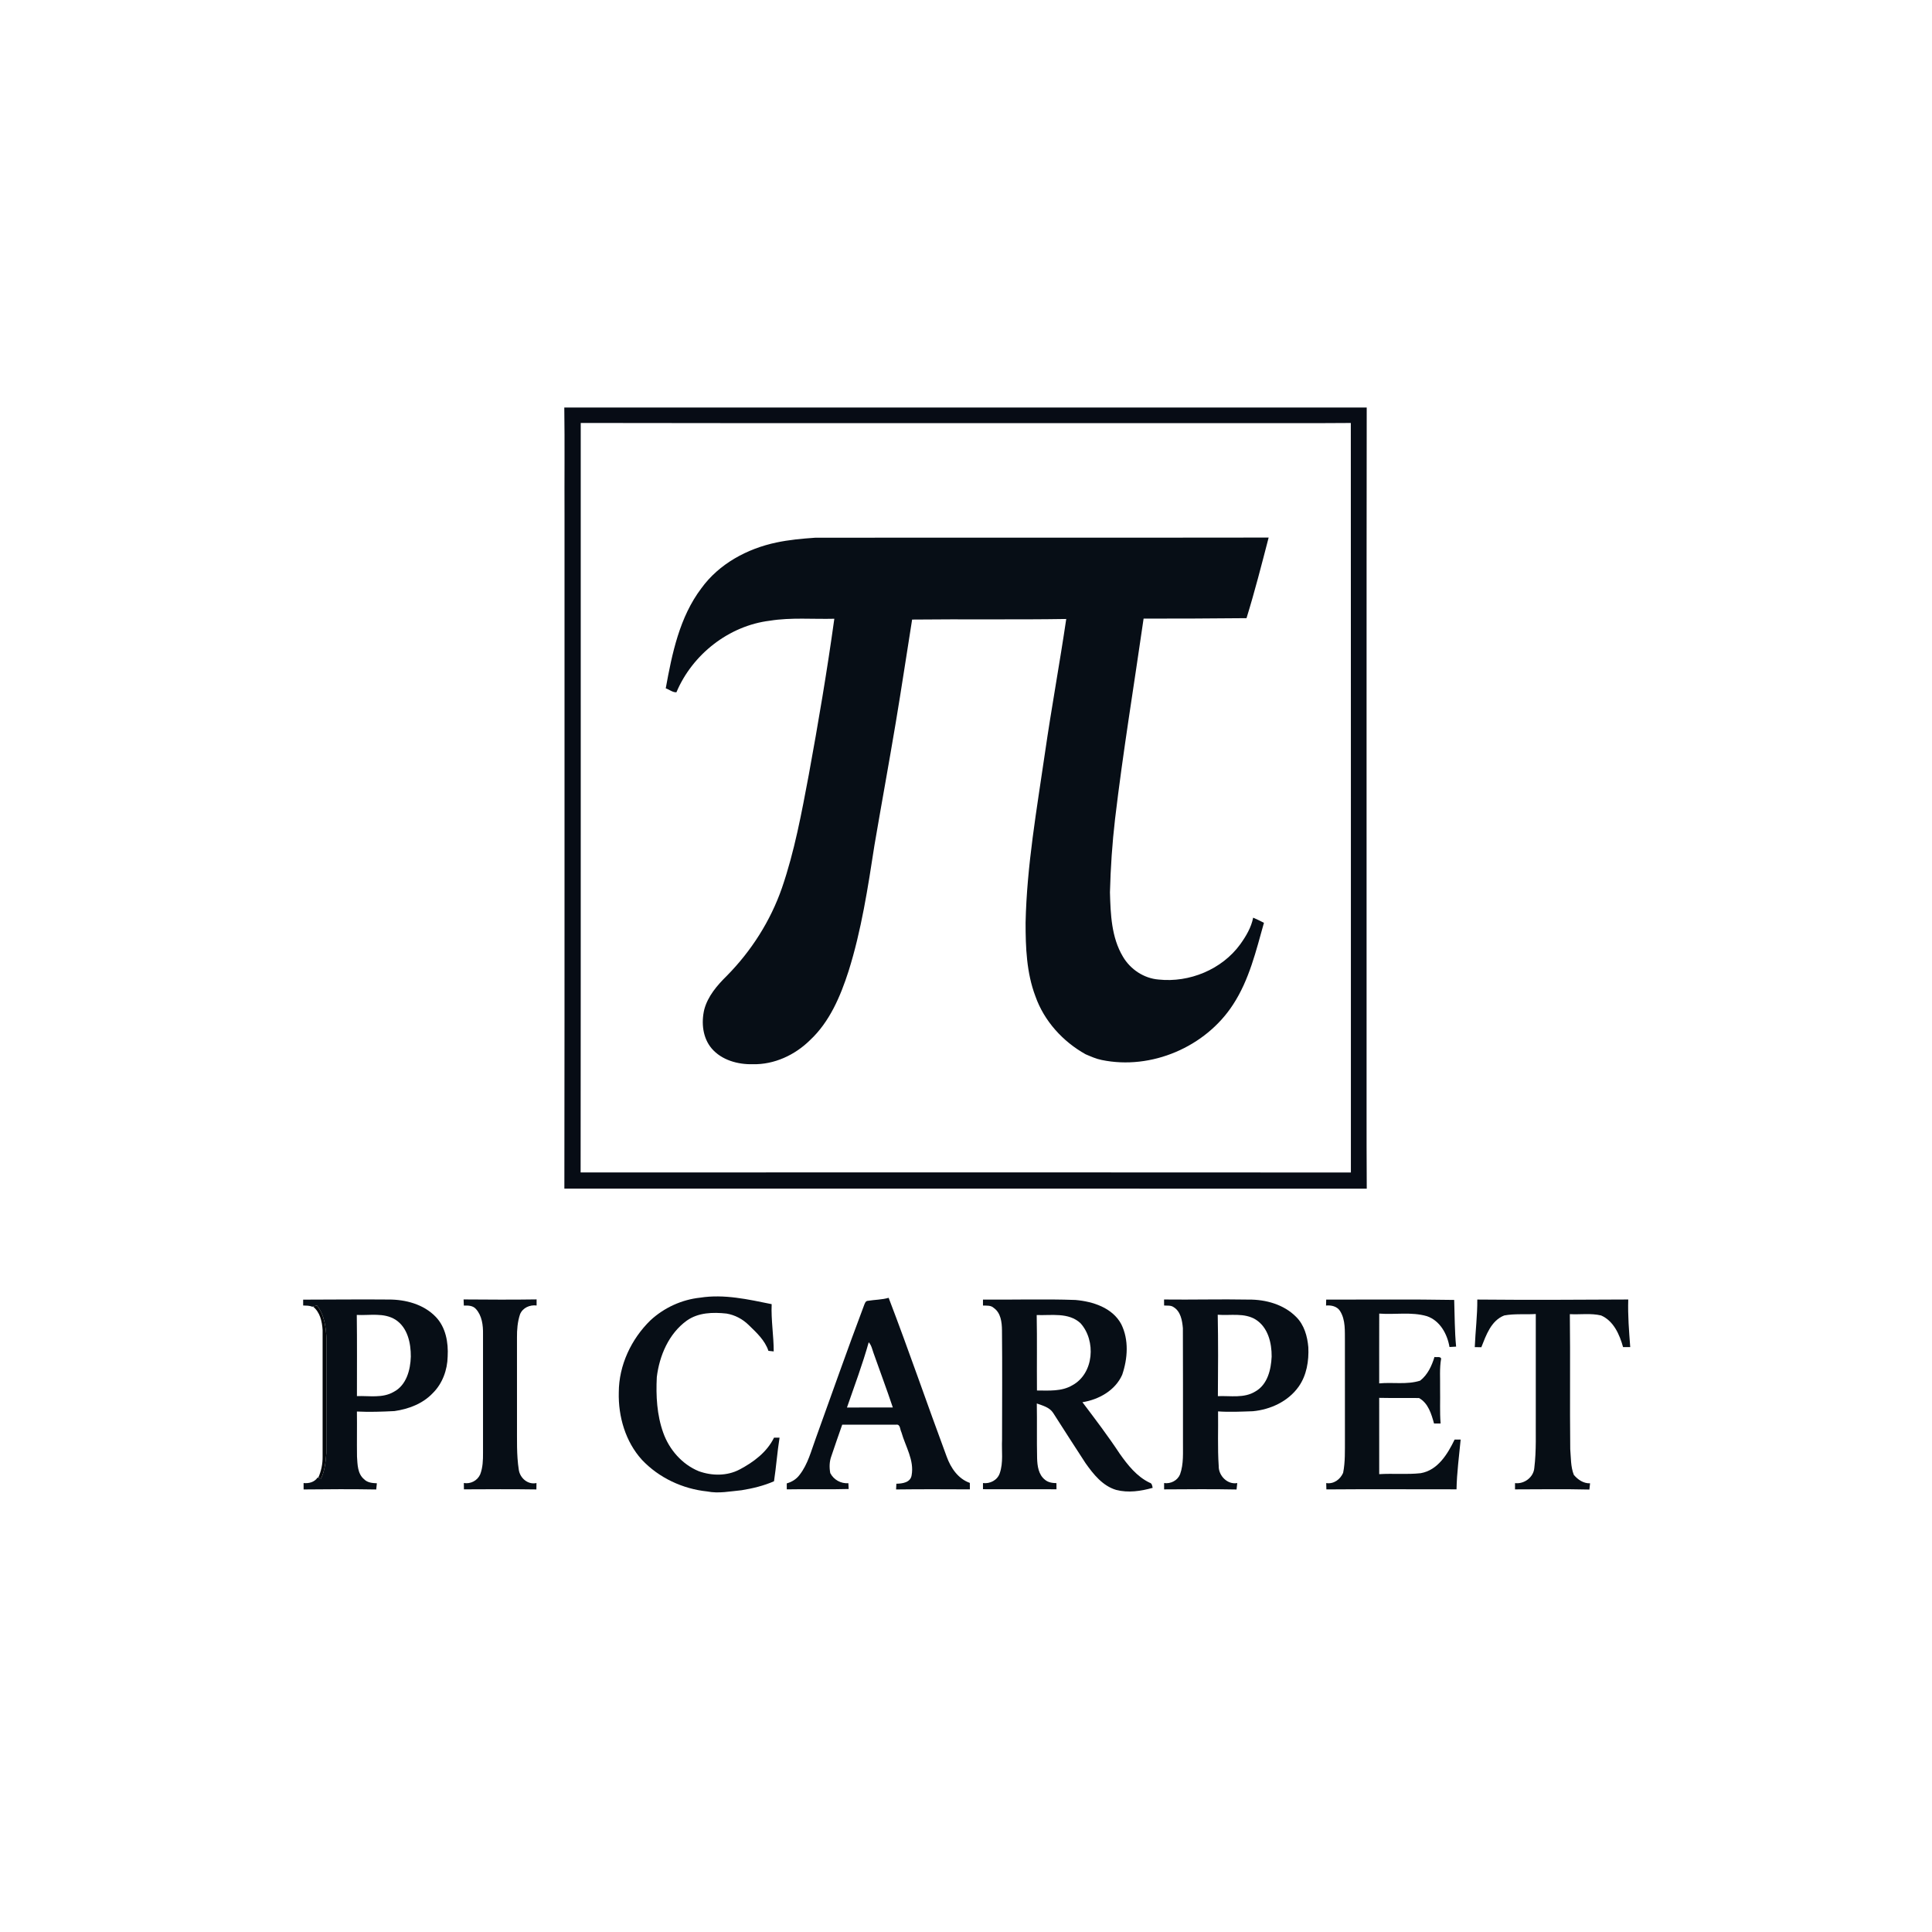 <?xml version="1.0" encoding="UTF-8"?>
<svg id="Layer_1" xmlns="http://www.w3.org/2000/svg" version="1.1" viewBox="0 0 1024 1024">
  <!-- Generator: Adobe Illustrator 29.6.1, SVG Export Plug-In . SVG Version: 2.1.1 Build 9)  -->
  <defs>
    <style>
      .st0 {
        fill: transparent;
      }

      .st1 {
        fill: #070e15;
      }

      .st2 {
        fill: #04070a;
      }

      .st3 {
        fill: #070c15;
      }

      .st4 {
        fill: #070e16;
      }
    </style>
  </defs>
  <g>
    <path class="st0" d="M0,0h1024v1024H0V0ZM299.09,216c.27,19,.03,38,.12,56.99-.06,119,.09,238.01-.08,357,141.76.02,283.52,0,425.28.02-.19-29.67-.03-59.33-.09-89,.03-108.34-.07-216.68.07-325.02-141.77.03-283.53,0-425.3.01ZM371.1,687.79c-9.76,1.03-19.1,5.32-26.31,11.97-10.22,9.94-16.79,23.88-16.82,38.24-.32,12.83,3.54,26.13,12.28,35.75,9,9.54,21.59,15.41,34.6,16.75,6.07,1.21,12.18-.08,18.24-.65,5.85-.95,11.71-2.36,17.15-4.75,1.17-7.66,1.71-15.45,2.94-23.12-.74.01-2.2.02-2.94.02-3.75,7.68-10.86,12.98-18.25,16.87-6.64,3.5-14.65,3.41-21.6.91-8.86-3.62-15.66-11.43-18.85-20.37-3.38-9.42-3.92-19.58-3.42-29.5,1.38-11.4,6.34-23.04,15.87-29.94,6.12-4.35,13.92-4.53,21.1-3.75,4.4.73,8.49,2.9,11.67,6.01,4.14,4.01,8.65,8.12,10.52,13.75.7.08,2.1.23,2.8.3.01-8.37-1.45-16.67-1.08-25.05-12.42-2.52-25.18-5.44-37.9-3.44ZM460.08,689.45c-1.4-.01-1.76,1.53-2.18,2.57-8.81,23.34-17.06,46.89-25.53,70.36-2.44,6.6-4.17,13.72-8.6,19.35-1.67,2.26-4.09,3.74-6.77,4.5v3.16c10.93-.22,21.87.14,32.81-.19-.04-.77-.12-2.31-.15-3.08-3.98.31-7.78-1.82-9.6-5.35-.56-3-.49-6.11.58-8.99,1.91-5.56,3.76-11.14,5.75-16.67,9.53,0,19.06-.02,28.59,0,2.29-.35,2,2.61,2.79,4.01,2.1,7.48,6.9,14.83,5.4,22.85-.63,3.83-4.92,4.38-8.07,4.43l-.16,3.04c13.04-.16,26.08-.12,39.12-.05-.01-.86-.02-2.57-.03-3.42-6.23-2.19-10.08-7.92-12.25-13.87-10.42-28.02-20.08-56.33-30.78-84.23-3.56,1.03-7.29.99-10.92,1.58ZM160.68,688.84c0,.77.01,2.32.01,3.1,1.63.06,3.31.02,4.86.66l.32-.09c3.76,2.95,4.83,7.93,5.11,12.46.04,22.36.02,44.72,0,67.08.05,3.83-.72,7.66-2.3,11.16l-.34-.12c-1.67,2.5-4.59,3.25-7.44,2.96,0,.85.01,2.54.01,3.39,12.83-.14,25.67-.21,38.49.02.11-1.11.23-2.21.34-3.29-2.43-.09-5.04-.32-6.82-2.18-3.46-2.92-3.43-7.81-3.71-11.96-.11-7.96.06-15.93-.05-23.89,6.63.33,13.28.1,19.91-.24,7.46-1.06,15.01-3.91,20.28-9.49,5.14-5.05,7.77-12.31,7.91-19.44.42-7.39-.99-15.45-6.28-20.97-6.39-6.7-16.01-9.26-25.02-9.22-15.1-.15-30.19.05-45.29.06ZM245.7,688.73c.03.82.1,2.45.14,3.26,2.23-.1,4.79-.05,6.39,1.79,3.22,3.52,3.85,8.65,3.77,13.25v62.96c.02,3.86-.09,7.85-1.51,11.49-1.48,3.31-5.08,5.16-8.65,4.55,0,.84.03,2.51.04,3.35,12.8-.05,25.61-.15,38.41.05.01-.85.03-2.55.04-3.39-4.57,1.02-8.74-2.64-9.37-7.03-1.23-7.93-.9-15.98-.95-23.97-.02-15.35-.01-30.7-.01-46.04-.04-4.19.29-8.45,1.63-12.43,1.42-3.45,5.2-5.08,8.77-4.63,0-.81,0-2.42,0-3.23-12.9.21-25.81.11-38.71.02ZM521,688.8v3.16c1.92.1,4.14-.22,5.68,1.24,3.78,2.61,4.34,7.6,4.39,11.82.2,19.34.06,38.69.04,58.03-.3,5.93.78,12.13-1.24,17.85-1.24,3.64-5.16,5.63-8.87,5.15v3.26c12.98.02,25.97.03,38.96.03-.01-.82-.03-2.44-.03-3.25-2.18-.04-4.45-.37-6.14-1.85-3.36-2.67-3.98-7.26-4.1-11.27-.22-9.7.02-19.4-.16-29.1,3.14,1.13,6.74,2.02,8.68,5.02,5.7,8.9,11.39,17.82,17.18,26.66,4.14,5.84,9.04,12.01,16.19,14.13,6.38,1.67,13.1.66,19.35-1.09-.25-1.12-.32-2.44-1.65-2.75-6.75-3.24-11.55-9.33-15.78-15.31-6.2-9.39-13.01-18.37-19.79-27.33,8.68-1.38,17.39-6.21,21.08-14.55,2.92-8.56,3.62-18.57-.52-26.84-4.68-8.71-15.02-11.99-24.27-12.8-16.33-.59-32.67-.05-49-.21ZM616.97,688.76c0,.8.02,2.39.03,3.19,1.67.14,3.54-.2,5.01.84,3.78,2.29,4.59,7.11,4.94,11.18.11,20.01.02,40.03.05,60.04-.07,5.81.45,11.83-1.54,17.4-1.35,3.32-4.97,5.15-8.46,4.64v3.35c12.8-.06,25.61-.21,38.4.06.11-1.15.23-2.28.37-3.41-5.24.95-9.96-3.95-9.83-9.04-.65-9.63-.2-19.3-.34-28.94,6.14.44,12.3.11,18.45-.09,9.32-.88,18.66-5.18,24.2-12.94,4.31-6.03,5.53-13.69,5.19-20.95-.49-5.82-2.19-11.91-6.46-16.11-6.48-6.58-16.08-9.25-25.12-9.17-14.96-.29-29.93.14-44.89-.05ZM702.91,688.82c-.02.79-.06,2.36-.08,3.14,2.75-.26,5.83.39,7.42,2.9,3.03,4.78,2.49,10.74,2.58,16.16,0,17.33-.01,34.66.01,52-.04,5.88.2,11.83-.96,17.64-1.57,3.5-4.99,6.04-8.96,5.4.02.84.07,2.52.09,3.36,22.99-.2,45.99-.02,68.98-.05.16-8.82,1.36-17.59,2.19-26.37-.8,0-2.4,0-3.2-.01-3.7,7.64-8.88,16.27-18,17.83-7.3.79-14.66.05-21.97.51-.02-13.48-.01-26.96-.01-40.44,7.03.15,14.07.02,21.11.09,4.92,2.75,6.55,8.45,7.96,13.51.87-.01,2.61-.01,3.48-.01-.5-6.15-.14-12.32-.27-18.48.1-5.32-.38-10.69.56-15.95-.51-1.28-2.46-.51-3.53-.84-1.46,4.71-3.61,9.47-7.62,12.57-7.03,2.23-14.47.74-21.69,1.44.01-12.33-.03-24.66.02-36.99,8.41.64,17.06-1.03,25.28,1.37,6.94,2.38,10.8,9.46,11.96,16.34,1.16-.07,2.33-.14,3.51-.2-.8-8.23-.73-16.5-1.02-24.75-22.61-.4-45.23-.13-67.84-.17ZM783,688.79c.07,8.42-1,16.8-1.34,25.21.87.01,2.61.05,3.48.06,2.54-6.39,5.16-14.12,12.14-16.84,5.51-1.03,11.15-.42,16.72-.77-.01,17.84-.01,35.69,0,53.53-.1,9.37.37,18.79-.79,28.11-.42,4.93-5.38,8.6-10.21,7.99,0,.83-.01,2.49-.01,3.32,13.14-.02,26.28-.23,39.42.09.11-1.12.23-2.22.36-3.31-3.51.12-6.45-1.91-8.61-4.47-1.71-4.34-1.5-9.11-1.9-13.68-.27-23.83.08-47.67-.21-71.5,5.51.3,11.14-.6,16.56.69,6.66,2.89,9.83,10.19,11.65,16.78,1.25-.01,2.52-.01,3.8,0-.64-8.4-1.33-16.8-1.05-25.24-26.67.15-53.34.28-80.01.03Z"/>
    <path class="st0" d="M307.8,224.18c114.73.21,229.48.03,344.22.1,21.31-.05,42.63.09,63.94-.09.09,132.42.01,264.84.04,397.26-136.08-.11-272.17-.07-408.26-.02.13-132.41.03-264.83.06-397.25ZM411.44,287.55c-15.43,3.26-30.33,11.29-39.7,24.24-11.57,15.28-15.53,34.58-18.88,53.04,1.87.62,3.67,2.22,5.66,2.09,8.44-20.06,27.78-35.28,49.5-37.93,11.29-1.81,22.79-.75,34.19-1.04-3.85,27.72-8.53,55.33-13.57,82.86-3.79,20.11-7.51,40.34-14.17,59.74-6.07,17.52-16.25,33.49-29.26,46.67-5.13,5.05-10.07,10.8-11.95,17.9-1.63,6.97-.83,14.97,3.95,20.59,5.28,6.17,13.87,8.54,21.75,8.34,11.34.28,22.37-4.85,30.36-12.75,10.42-9.71,16.13-23.23,20.42-36.54,6.84-21.74,10.27-44.34,13.74-66.81,3.7-21.69,7.67-43.33,11.3-65.03,3.04-18.16,5.76-36.39,8.66-54.54,27.21-.3,54.47.12,81.69-.31-3.5,23.7-7.85,47.29-11.28,71-4.33,29.87-9.61,59.7-10.27,89.92-.01,13.16.5,26.63,5.22,39.08,4.62,13.1,14.53,23.98,26.57,30.7,2.78,1.18,5.56,2.45,8.55,3.04,26.28,5.45,55.07-6.89,69.64-29.39,8.55-13.07,12.18-28.49,16.36-43.32-1.88-.98-3.79-1.88-5.72-2.72-1.01,5.18-3.79,9.85-6.83,14.09-9.72,13.38-26.99,20.46-43.31,18.7-7.81-.63-14.97-5.43-18.9-12.15-6.1-10.21-6.54-22.49-6.86-34.06.33-13.02,1.2-26.01,2.71-38.94,4.2-35.48,10.04-70.77,15.12-106.14,18.18.04,36.36-.09,54.55-.24,4.36-14.1,8.02-28.43,11.73-42.72-80.12.13-160.25-.02-240.37.09-6.9.47-13.82,1.1-20.6,2.54Z"/>
    <path class="st0" d="M189.1,696.94c6.85.36,14.36-1.36,20.53,2.53,6.42,4.16,8.16,12.41,8.11,19.57-.19,7.03-2.34,15.19-9.07,18.68-5.94,3.47-12.98,1.99-19.49,2.25,0-14.35.11-28.69-.08-43.03Z"/>
    <path class="st0" d="M549.47,697c7.79.29,16.88-1.53,23.19,4.3,8.36,9.19,7.2,26.69-4.28,32.91-5.68,3.39-12.44,2.79-18.77,2.78-.12-13.33.12-26.66-.14-39.99Z"/>
    <path class="st0" d="M645.42,696.84c6.73.55,14.09-1.19,20.17,2.58,6.48,4.13,8.48,12.37,8.41,19.61-.31,6.86-2.16,14.79-8.6,18.45-5.98,3.75-13.25,2.22-19.9,2.51.13-14.38.2-28.77-.08-43.15Z"/>
    <path class="st0" d="M460.44,711.43c1.43,1.54,1.82,3.64,2.5,5.57,3.4,9.67,7.03,19.26,10.27,28.99-8.1.02-16.2-.01-24.3.02,3.98-11.48,8.25-22.9,11.53-34.58Z"/>
  </g>
  <path class="st3" d="M299.09,216c141.77-.01,283.53.02,425.3-.01-.14,108.34-.04,216.68-.07,325.02.06,29.67-.1,59.33.09,89-141.76-.02-283.52,0-425.28-.02.17-118.99.02-238,.08-357-.09-18.99.15-37.99-.12-56.99ZM307.8,224.18c-.03,132.42.07,264.84-.06,397.25,136.09-.05,272.18-.09,408.26.02-.03-132.42.05-264.84-.04-397.26-21.31.18-42.63.04-63.94.09-114.74-.07-229.49.11-344.22-.1Z"/>
  <g>
    <path class="st4" d="M411.44,287.55c6.78-1.44,13.7-2.07,20.6-2.54,80.12-.11,160.25.04,240.37-.09-3.71,14.29-7.37,28.62-11.73,42.72-18.19.15-36.37.28-54.55.24-5.08,35.37-10.92,70.66-15.12,106.14-1.51,12.93-2.38,25.92-2.71,38.94.32,11.57.76,23.85,6.86,34.06,3.93,6.72,11.09,11.52,18.9,12.15,16.32,1.76,33.59-5.32,43.31-18.7,3.04-4.24,5.82-8.91,6.83-14.09,1.93.84,3.84,1.74,5.72,2.72-4.18,14.83-7.81,30.25-16.36,43.32-14.57,22.5-43.36,34.84-69.64,29.39-2.99-.59-5.77-1.86-8.55-3.04-12.04-6.72-21.95-17.6-26.57-30.7-4.72-12.45-5.23-25.92-5.22-39.08.66-30.22,5.94-60.05,10.27-89.92,3.43-23.71,7.78-47.3,11.28-71-27.22.43-54.48.01-81.69.31-2.9,18.15-5.62,36.38-8.66,54.54-3.63,21.7-7.6,43.34-11.3,65.03-3.47,22.47-6.9,45.07-13.74,66.81-4.29,13.31-10,26.83-20.42,36.54-7.99,7.9-19.02,13.03-30.36,12.75-7.88.2-16.47-2.17-21.75-8.34-4.78-5.62-5.58-13.62-3.95-20.59,1.88-7.1,6.82-12.85,11.95-17.9,13.01-13.18,23.19-29.15,29.26-46.67,6.66-19.4,10.38-39.63,14.17-59.74,5.04-27.53,9.72-55.14,13.57-82.86-11.4.29-22.9-.77-34.19,1.04-21.72,2.65-41.06,17.87-49.5,37.93-1.99.13-3.79-1.47-5.66-2.09,3.35-18.46,7.31-37.76,18.88-53.04,9.37-12.95,24.27-20.98,39.7-24.24Z"/>
    <path class="st4" d="M371.1,687.79c12.72-2,25.48.92,37.9,3.44-.37,8.38,1.09,16.68,1.08,25.05-.7-.07-2.1-.22-2.8-.3-1.87-5.63-6.38-9.74-10.52-13.75-3.18-3.11-7.27-5.28-11.67-6.01-7.18-.78-14.98-.6-21.1,3.75-9.53,6.9-14.49,18.54-15.87,29.94-.5,9.92.04,20.08,3.42,29.5,3.19,8.94,9.99,16.75,18.85,20.37,6.95,2.5,14.96,2.59,21.6-.91,7.39-3.89,14.5-9.19,18.25-16.87.74,0,2.2-.01,2.94-.02-1.23,7.67-1.77,15.46-2.94,23.12-5.44,2.39-11.3,3.8-17.15,4.75-6.06.57-12.17,1.86-18.24.65-13.01-1.34-25.6-7.21-34.6-16.75-8.74-9.62-12.6-22.92-12.28-35.75.03-14.36,6.6-28.3,16.82-38.24,7.21-6.65,16.55-10.94,26.31-11.97Z"/>
    <path class="st4" d="M460.08,689.45c3.63-.59,7.36-.55,10.92-1.58,10.7,27.9,20.36,56.21,30.78,84.23,2.17,5.95,6.02,11.68,12.25,13.87.01.85.02,2.56.03,3.42-13.04-.07-26.08-.11-39.12.05l.16-3.04c3.15-.05,7.44-.6,8.07-4.43,1.5-8.02-3.3-15.37-5.4-22.85-.79-1.4-.5-4.36-2.79-4.01-9.53-.02-19.06,0-28.59,0-1.99,5.53-3.84,11.11-5.75,16.67-1.07,2.88-1.14,5.99-.58,8.99,1.82,3.53,5.62,5.66,9.6,5.35.03.77.11,2.31.15,3.08-10.94.33-21.88-.03-32.81.19v-3.16c2.68-.76,5.1-2.24,6.77-4.5,4.43-5.63,6.16-12.75,8.6-19.35,8.47-23.47,16.72-47.02,25.53-70.36.42-1.04.78-2.58,2.18-2.57ZM460.44,711.43c-3.28,11.68-7.55,23.1-11.53,34.58,8.1-.03,16.2,0,24.3-.02-3.24-9.73-6.87-19.32-10.27-28.99-.68-1.93-1.07-4.03-2.5-5.57Z"/>
    <path class="st4" d="M160.68,688.84c15.1-.01,30.19-.21,45.29-.06,9.01-.04,18.63,2.52,25.02,9.22,5.29,5.52,6.7,13.58,6.28,20.97-.14,7.13-2.77,14.39-7.91,19.44-5.27,5.58-12.82,8.43-20.28,9.49-6.63.34-13.28.57-19.91.24.11,7.96-.06,15.93.05,23.89.28,4.15.25,9.04,3.71,11.96,1.78,1.86,4.39,2.09,6.82,2.18-.11,1.08-.23,2.18-.34,3.29-12.82-.23-25.66-.16-38.49-.02,0-.85-.01-2.54-.01-3.39,2.85.29,5.77-.46,7.44-2.96l.34.12c.36.12,1.08.37,1.45.49,2.05-4.23,2.44-9.04,2.84-13.65.03-20.01.06-40.03.09-60.04-.32-6.26-1-13.05-5.1-18.09-.53.15-1.58.44-2.1.59l-.32.09c-1.55-.64-3.23-.6-4.86-.66,0-.78-.01-2.33-.01-3.1ZM189.1,696.94c.19,14.34.07,28.68.08,43.03,6.51-.26,13.55,1.22,19.49-2.25,6.73-3.49,8.88-11.65,9.07-18.68.05-7.16-1.69-15.41-8.11-19.57-6.17-3.89-13.68-2.17-20.53-2.53Z"/>
    <path class="st4" d="M245.7,688.73c12.9.09,25.81.19,38.71-.02,0,.81,0,2.42,0,3.23-3.57-.45-7.35,1.18-8.77,4.63-1.34,3.98-1.67,8.24-1.63,12.43,0,15.34-.01,30.69.01,46.04.05,7.99-.28,16.04.95,23.97.63,4.39,4.8,8.05,9.37,7.03,0,.84-.03,2.54-.04,3.39-12.8-.2-25.61-.1-38.41-.05-.01-.84-.03-2.51-.04-3.35,3.57.61,7.17-1.24,8.65-4.55,1.42-3.64,1.53-7.63,1.51-11.49v-62.96c.08-4.6-.55-9.73-3.77-13.25-1.6-1.84-4.16-1.89-6.39-1.79-.04-.81-.11-2.44-.14-3.26Z"/>
    <path class="st4" d="M521,688.8c16.33.16,32.67-.38,49,.21,9.25.81,19.59,4.09,24.27,12.8,4.14,8.27,3.44,18.28.52,26.84-3.69,8.34-12.4,13.17-21.08,14.55,6.78,8.96,13.59,17.94,19.79,27.33,4.23,5.98,9.03,12.07,15.78,15.31,1.33.31,1.4,1.63,1.65,2.75-6.25,1.75-12.97,2.76-19.35,1.09-7.15-2.12-12.05-8.29-16.19-14.13-5.79-8.84-11.48-17.76-17.18-26.66-1.94-3-5.54-3.89-8.68-5.02.18,9.7-.06,19.4.16,29.1.12,4.01.74,8.6,4.1,11.27,1.69,1.48,3.96,1.81,6.14,1.85,0,.81.02,2.43.03,3.25-12.99,0-25.98-.01-38.96-.03v-3.26c3.71.48,7.63-1.51,8.87-5.15,2.02-5.72.94-11.92,1.24-17.85.02-19.34.16-38.69-.04-58.03-.05-4.22-.61-9.21-4.39-11.82-1.54-1.46-3.76-1.14-5.68-1.24v-3.16ZM549.47,697c.26,13.33.02,26.66.14,39.99,6.33.01,13.09.61,18.77-2.78,11.48-6.22,12.64-23.72,4.28-32.91-6.31-5.83-15.4-4.01-23.19-4.3Z"/>
    <path class="st4" d="M616.97,688.76c14.96.19,29.93-.24,44.89.05,9.04-.08,18.64,2.59,25.12,9.17,4.27,4.2,5.97,10.29,6.46,16.11.34,7.26-.88,14.92-5.19,20.95-5.54,7.76-14.88,12.06-24.2,12.94-6.15.2-12.31.53-18.45.09.14,9.64-.31,19.31.34,28.94-.13,5.09,4.59,9.99,9.83,9.04-.14,1.13-.26,2.26-.37,3.41-12.79-.27-25.6-.12-38.4-.06v-3.35c3.49.51,7.11-1.32,8.46-4.64,1.99-5.57,1.47-11.59,1.54-17.4-.03-20.01.06-40.03-.05-60.04-.35-4.07-1.16-8.89-4.94-11.18-1.47-1.04-3.34-.7-5.01-.84-.01-.8-.02-2.39-.03-3.19ZM645.42,696.84c.28,14.38.21,28.77.08,43.15,6.65-.29,13.92,1.24,19.9-2.51,6.44-3.66,8.29-11.59,8.6-18.45.07-7.24-1.93-15.48-8.41-19.61-6.08-3.77-13.44-2.03-20.17-2.58Z"/>
  </g>
  <g>
    <path class="st1" d="M702.91,688.82c22.61.04,45.23-.23,67.84.17.29,8.25.22,16.52,1.02,24.75-1.18.06-2.35.13-3.51.2-1.16-6.88-5.02-13.96-11.96-16.34-8.22-2.4-16.87-.73-25.28-1.37-.05,12.33-.01,24.66-.02,36.99,7.22-.7,14.66.79,21.69-1.44,4.01-3.1,6.16-7.86,7.62-12.57,1.07.33,3.02-.44,3.53.84-.94,5.26-.46,10.63-.56,15.95.13,6.16-.23,12.33.27,18.48-.87,0-2.61,0-3.48.01-1.41-5.06-3.04-10.76-7.96-13.51-7.04-.07-14.08.06-21.11-.09,0,13.48-.01,26.96.01,40.44,7.31-.46,14.67.28,21.97-.51,9.12-1.56,14.3-10.19,18-17.83.8.01,2.4.01,3.2.01-.83,8.78-2.03,17.55-2.19,26.37-22.99.03-45.99-.15-68.98.05-.02-.84-.07-2.52-.09-3.36,3.97.64,7.39-1.9,8.96-5.4,1.16-5.81.92-11.76.96-17.64-.02-17.34-.01-34.67-.01-52-.09-5.42.45-11.38-2.58-16.16-1.59-2.51-4.67-3.16-7.42-2.9.02-.78.06-2.35.08-3.14Z"/>
    <path class="st1" d="M783,688.79c26.67.25,53.34.12,80.01-.03-.28,8.44.41,16.84,1.05,25.24-1.28-.01-2.55-.01-3.8,0-1.82-6.59-4.99-13.89-11.65-16.78-5.42-1.29-11.05-.39-16.56-.69.29,23.83-.06,47.67.21,71.5.4,4.57.19,9.34,1.9,13.68,2.16,2.56,5.1,4.59,8.61,4.47-.13,1.09-.25,2.19-.36,3.31-13.14-.32-26.28-.11-39.42-.09,0-.83.01-2.49.01-3.32,4.83.61,9.79-3.06,10.21-7.99,1.16-9.32.69-18.74.79-28.11-.01-17.84-.01-35.69,0-53.53-5.57.35-11.21-.26-16.72.77-6.98,2.72-9.6,10.45-12.14,16.84-.87-.01-2.61-.05-3.48-.06.34-8.41,1.41-16.79,1.34-25.21Z"/>
  </g>
  <path class="st2" d="M165.87,692.51c.52-.15,1.57-.44,2.1-.59,4.1,5.04,4.78,11.83,5.1,18.09-.03,20.01-.06,40.03-.09,60.04-.4,4.61-.79,9.42-2.84,13.65-.37-.12-1.09-.37-1.45-.49,1.58-3.5,2.35-7.33,2.3-11.16.01-22.36.03-44.72,0-67.08-.28-4.53-1.35-9.51-5.11-12.46Z"/>
</svg>